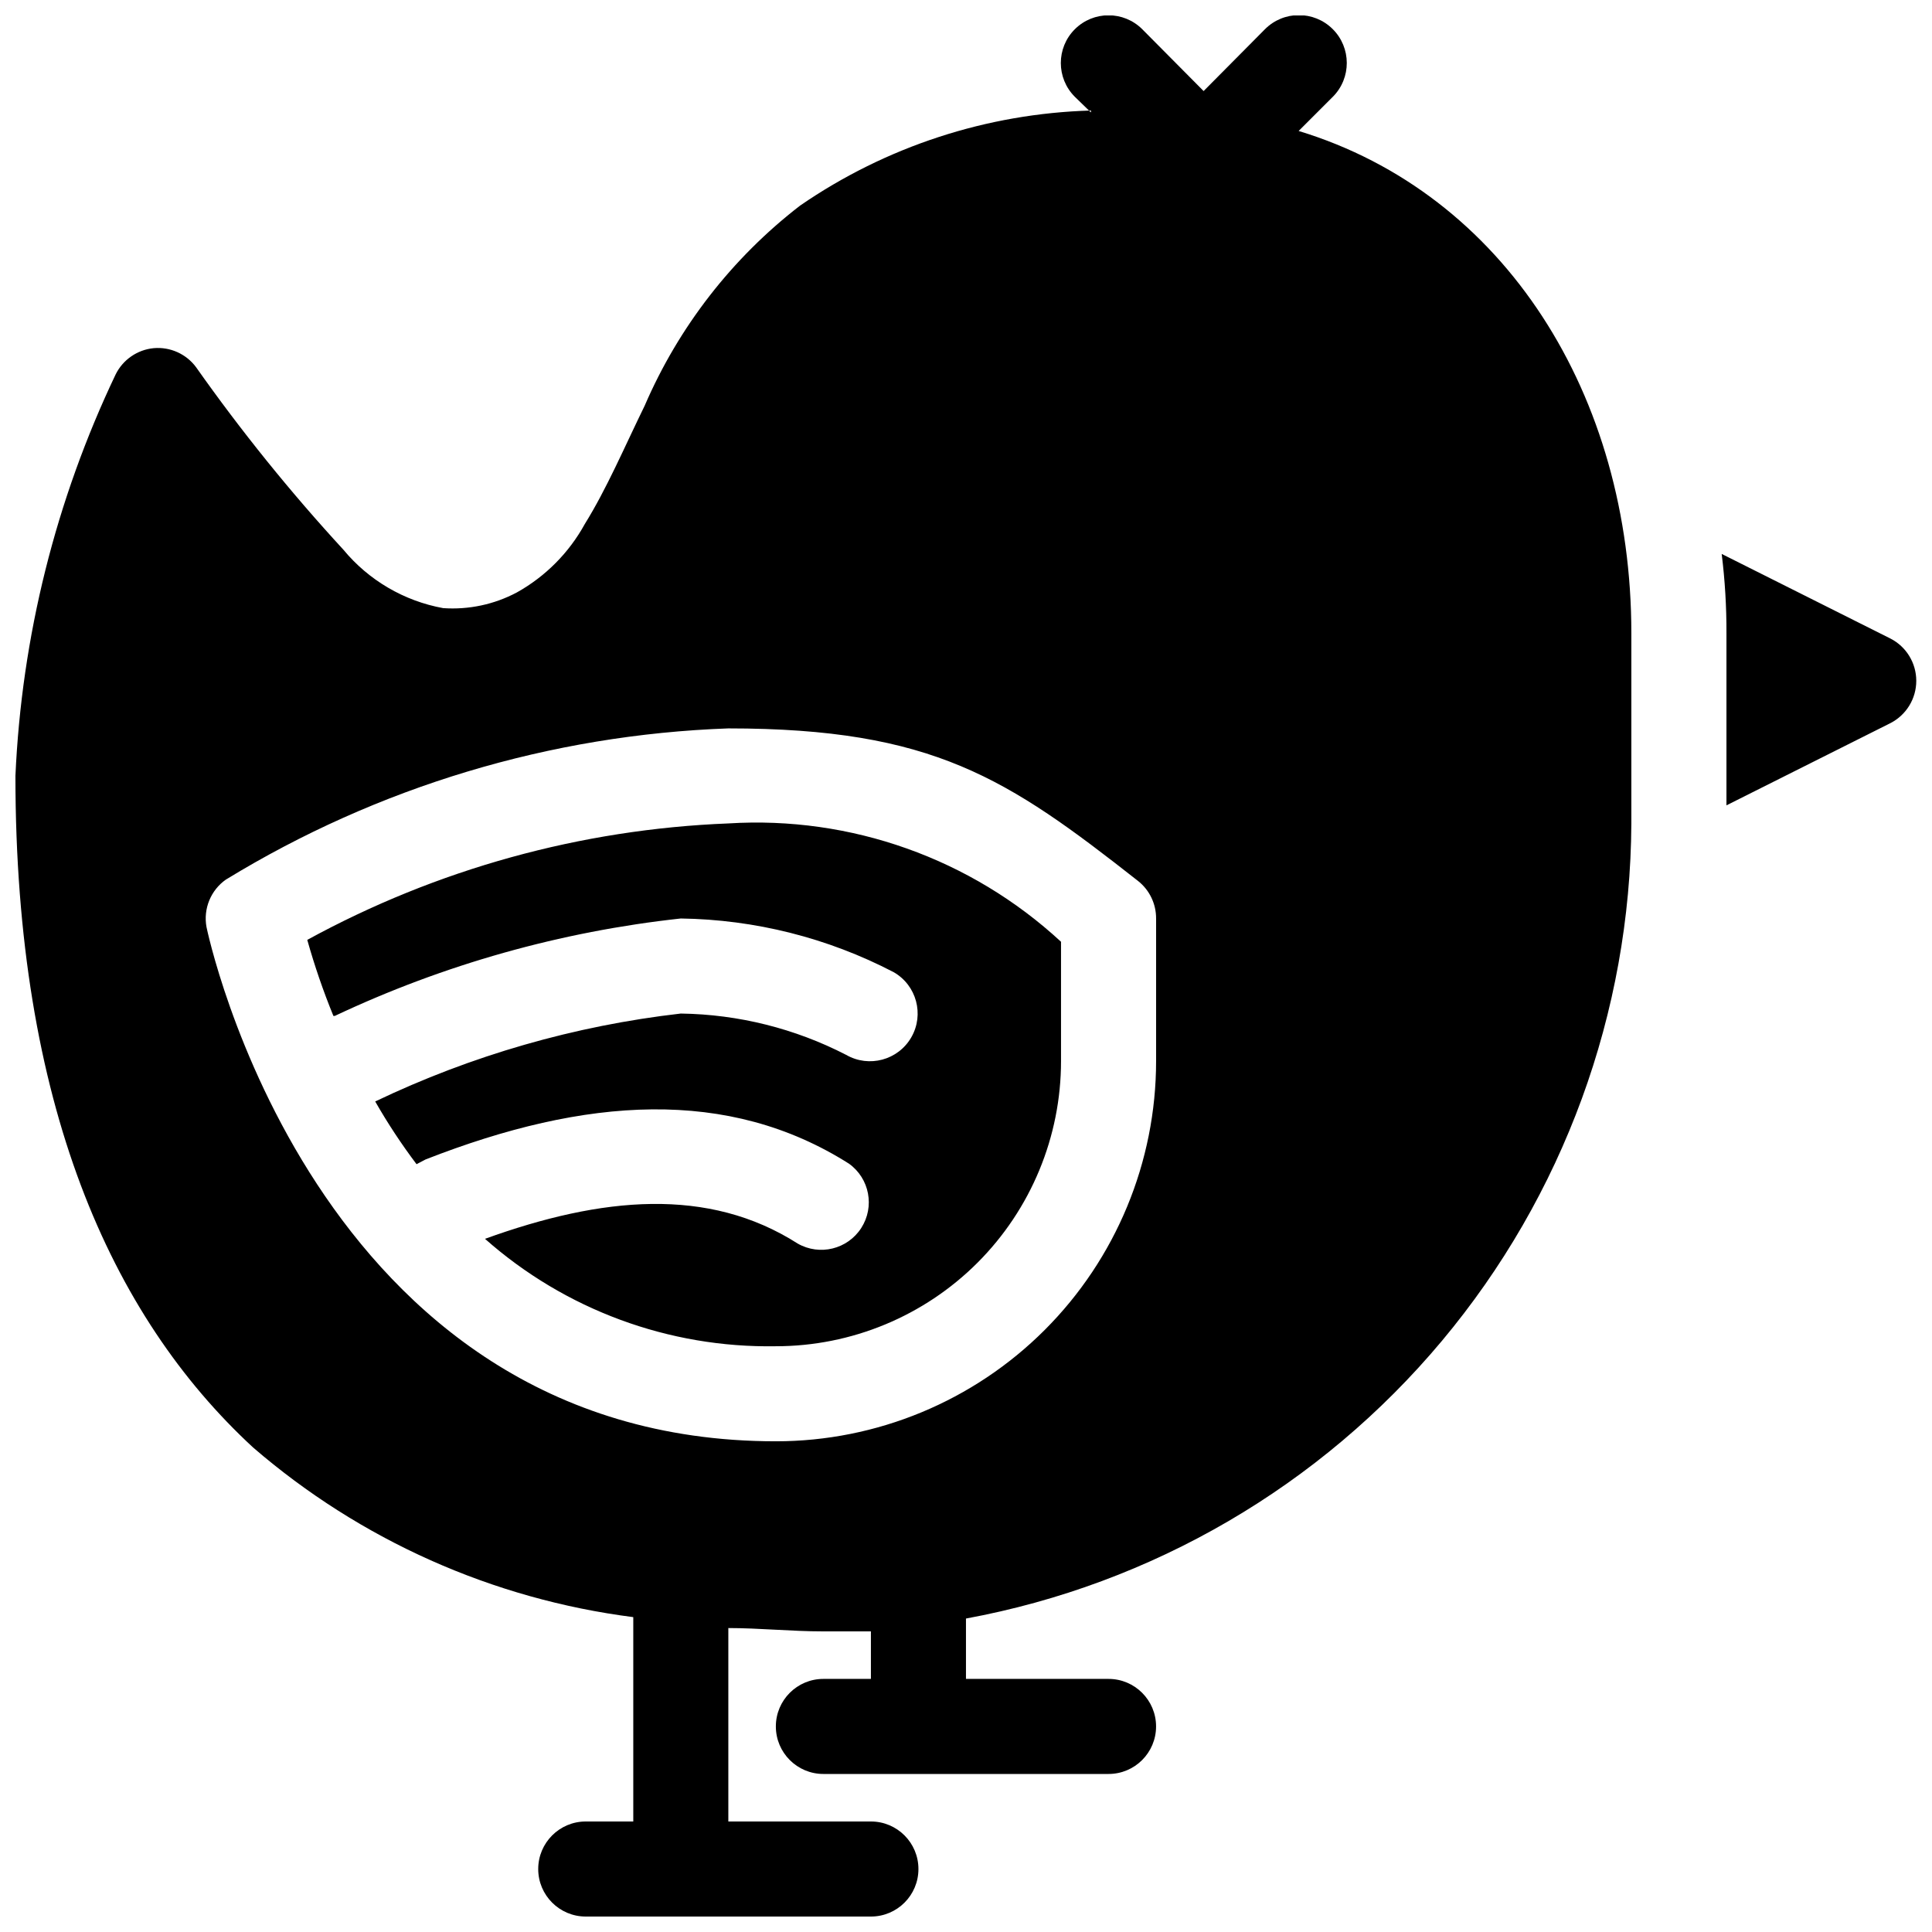 <?xml version="1.0" encoding="UTF-8"?>
<!-- Uploaded to: SVG Repo, www.svgrepo.com, Generator: SVG Repo Mixer Tools -->
<svg width="800px" height="800px" version="1.1" viewBox="144 144 512 512" xmlns="http://www.w3.org/2000/svg">
 <defs>
  <clipPath id="a">
   <path d="m148.09 148.09h503.81v503.81h-503.81z"/>
  </clipPath>
 </defs>
 <g clip-path="url(#a)">
  <path d="m433.12 173.29c-27.586 0.793-54.352 9.543-77.082 25.191-18.008 13.891-32.18 32.141-41.188 53.023-5.414 11.082-10.078 22.043-15.871 31.363-4.18 7.617-10.422 13.902-18.012 18.137-5.988 3.184-12.754 4.625-19.523 4.156-10.363-1.887-19.734-7.371-26.449-15.492-14.047-15.262-27.09-31.418-39.043-48.367-2.609-3.512-6.852-5.418-11.211-5.035-4.328 0.414-8.141 3.031-10.078 6.926-15.895 33.34-24.93 69.531-26.574 106.43 0 86.781 25.191 143.08 62.977 177.97 28.441 24.559 63.488 40.195 100.76 44.965v54.156h-12.594c-6.957 0-12.598 5.641-12.598 12.598 0 6.957 5.641 12.594 12.598 12.594h75.57c6.957 0 12.594-5.637 12.594-12.594 0-6.957-5.637-12.598-12.594-12.598h-37.785v-51.262c8.312 0 16.625 0.883 25.191 0.883h12.594v12.594h-12.598c-6.953 0-12.594 5.641-12.594 12.598 0 6.953 5.641 12.594 12.594 12.594h75.574c6.957 0 12.594-5.641 12.594-12.594 0-6.957-5.637-12.598-12.594-12.598h-37.785v-15.996c49.328-9.09 93.938-35.117 126.13-73.586 32.195-38.469 49.949-86.969 50.203-137.13v-50.379c0-62.977-33.504-116.51-88.168-133.13l9.07-9.07v0.004c4.938-4.977 4.91-13.012-0.062-17.949-4.977-4.938-13.012-4.91-17.949 0.062l-16.246 16.375-16.25-16.375c-4.938-4.938-12.945-4.938-17.887 0-4.938 4.938-4.938 12.945 0 17.887l4.281 4.156zm-229.23 203.79c-4.039 2.828-6.055 7.75-5.164 12.598 0 0 27.836 136.28 150.89 136.28 26.723 0 52.352-10.613 71.25-29.512 18.895-18.895 29.512-44.523 29.512-71.25v-37.785c0.02-3.875-1.742-7.547-4.785-9.949-34.637-27.207-54.285-40.43-108.57-40.43-47.086 1.68-92.938 15.477-133.13 40.051zm28.465 36.148c-2.691-6.578-5.004-13.309-6.926-20.152 34.316-18.762 72.512-29.324 111.59-30.859 32.438-2.035 64.301 9.297 88.164 31.363v31.613c0 20.043-7.961 39.266-22.133 53.438-14.172 14.172-33.395 22.137-53.438 22.137-28.352 0.484-55.852-9.672-77.082-28.465 30.984-11.211 59.199-13.855 82.875 1.258 5.82 3.32 13.215 1.504 16.836-4.129 3.621-5.633 2.203-13.117-3.231-17.031-31.992-20.277-69.777-17.758-112.23-1.133l-2.394 1.258h0.004c-4-5.305-7.66-10.855-10.957-16.625 25.516-12.203 52.883-20.078 80.984-23.301 15.262 0.211 30.266 3.961 43.832 10.957 6.051 3.481 13.777 1.391 17.258-4.66 3.477-6.051 1.391-13.777-4.66-17.254-17.441-9.086-36.766-13.961-56.43-14.234-31.785 3.461-62.773 12.184-91.691 25.82zm367.91-122.43c0.867 6.977 1.289 14.004 1.262 21.035v45.594l43.453-21.789c4.207-2.156 6.852-6.484 6.852-11.211 0-4.727-2.644-9.055-6.852-11.207z" fill-rule="evenodd"/>
 </g>
</svg>